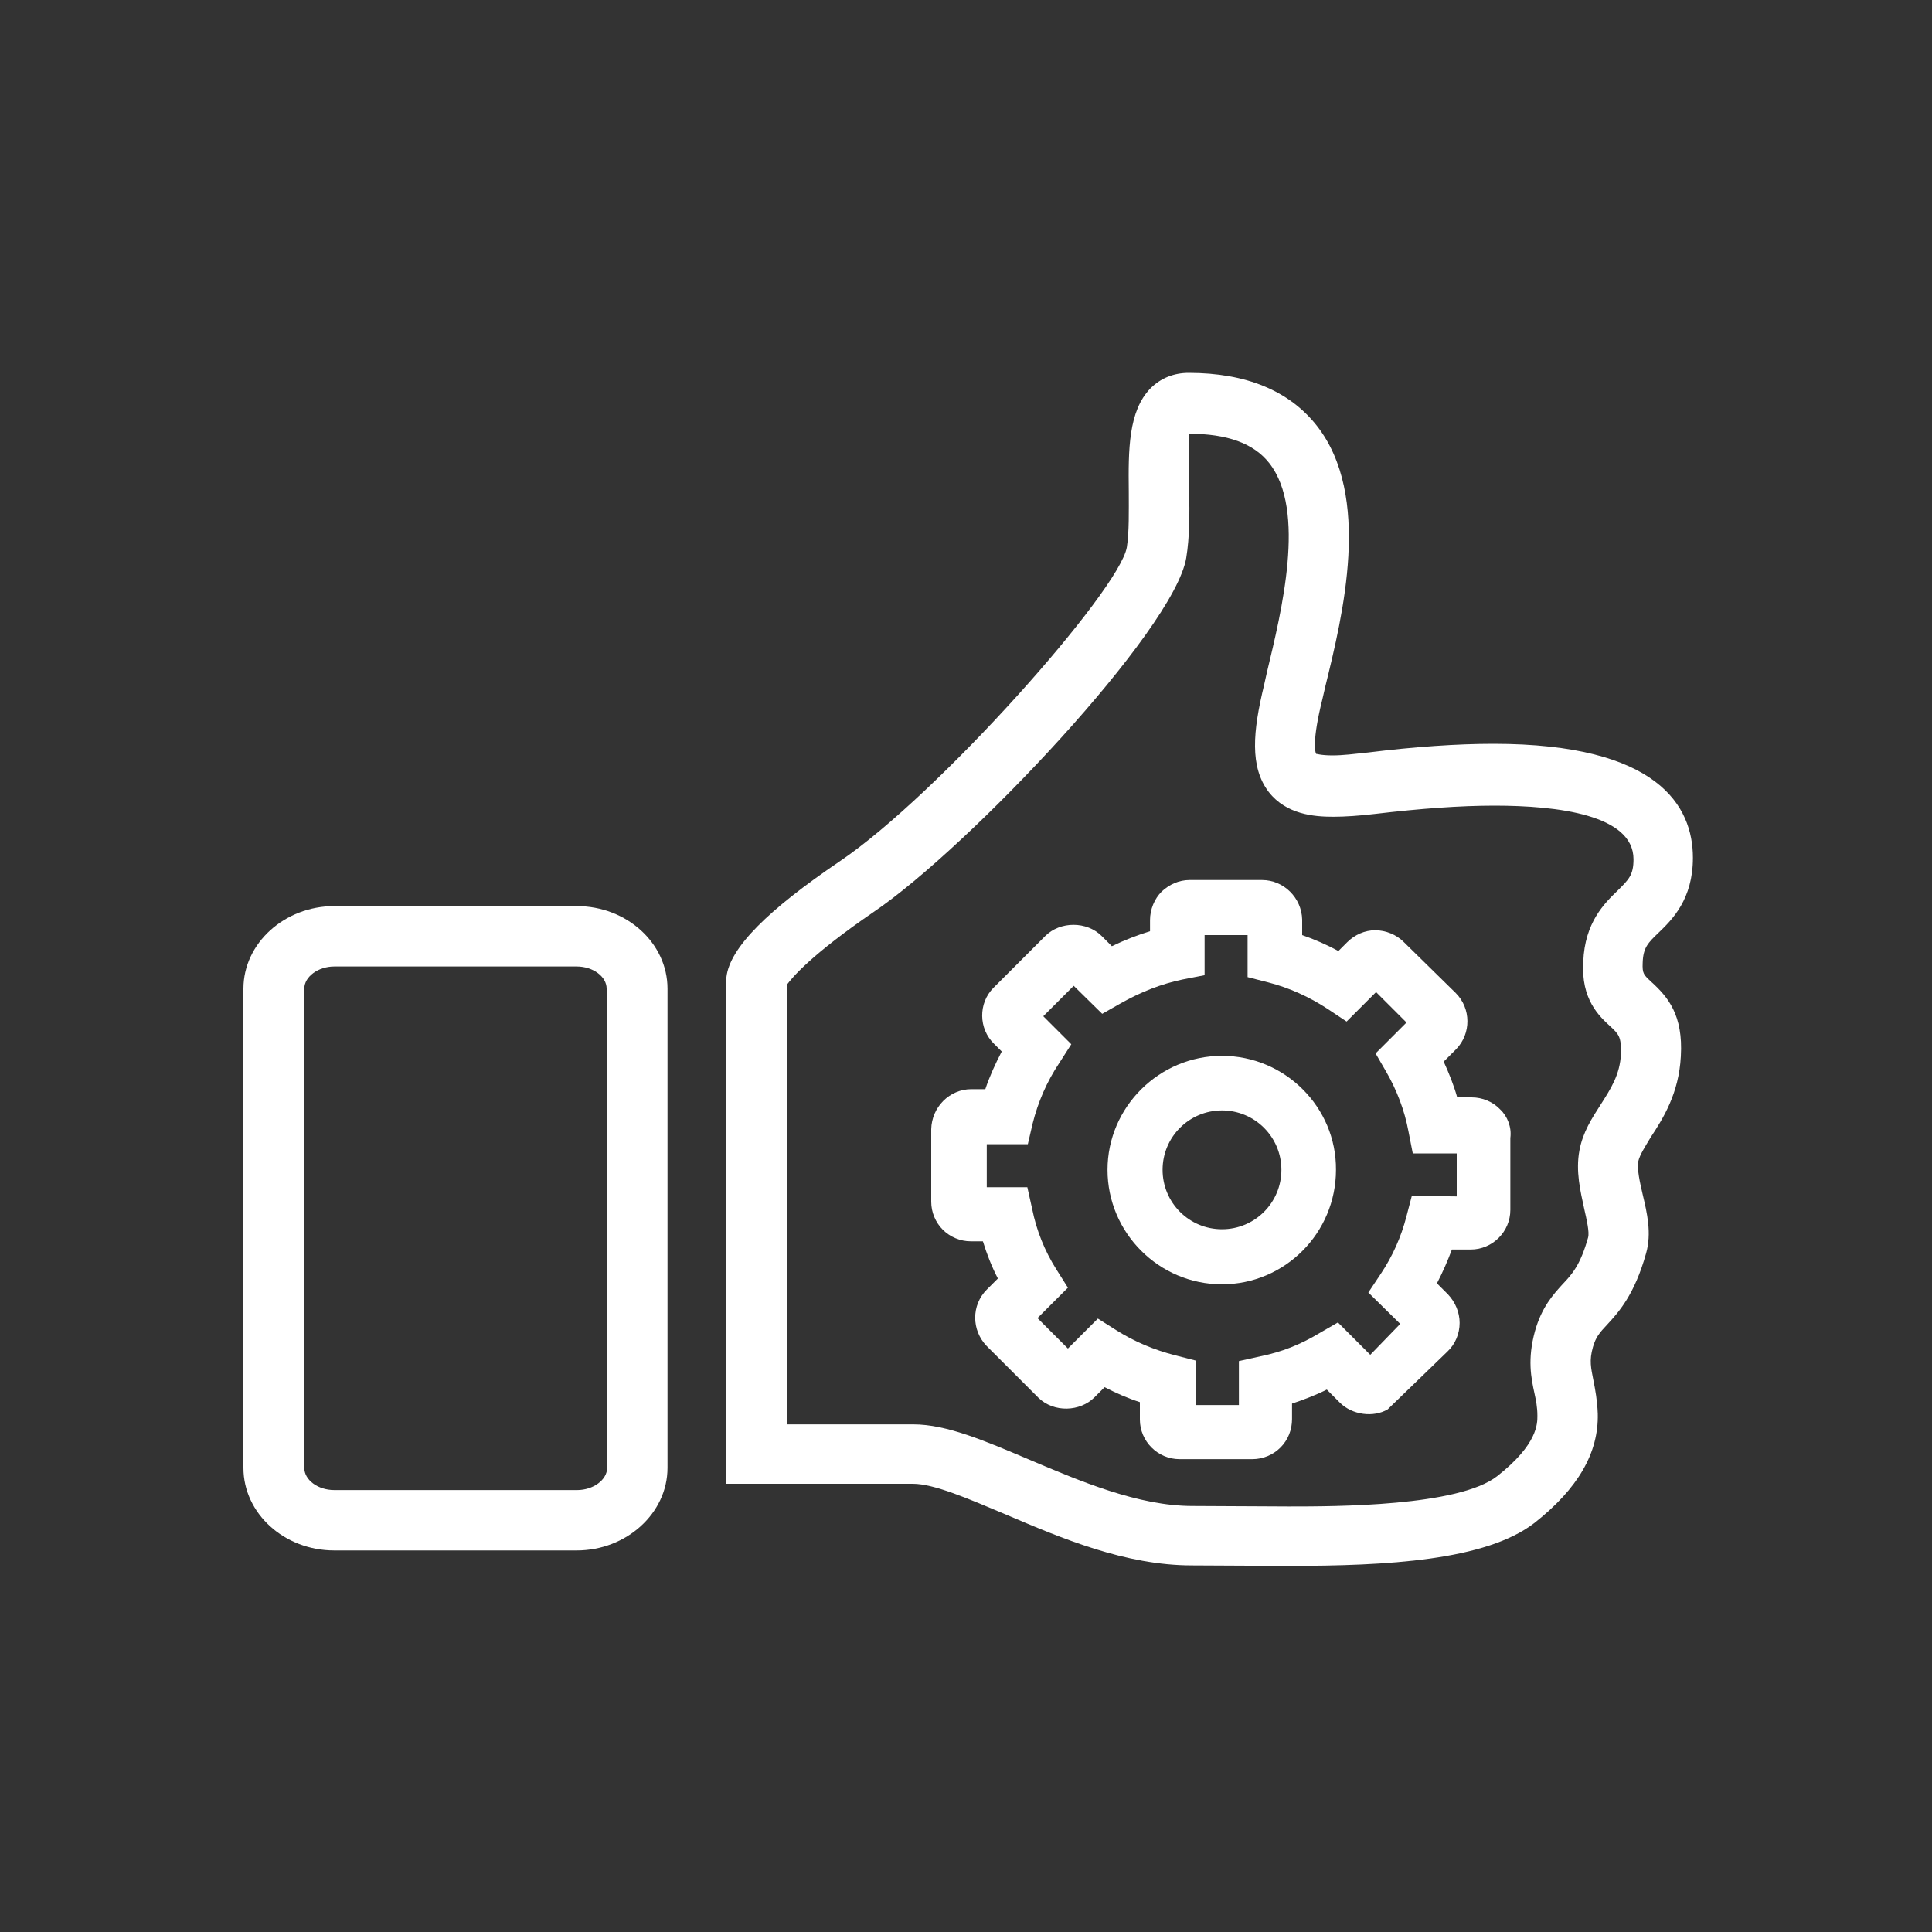<svg enable-background="new 0 0 400 400" viewBox="0 0 400 400" xmlns="http://www.w3.org/2000/svg"><rect x="0" y="0" width="400" height="400" fill="#333333" stroke="none"/><g fill="#fff"><path d="m119.4 187.6h-50.2c-10.3 0-18.8 7.7-18.8 17.1v99.2c0 9.4 8.4 17.1 18.8 17.1h50.2c10.3 0 18.8-7.7 18.8-17.1v-99.2c0-9.4-8.4-17.1-18.8-17.1zm6.3 116.3c0 2.5-2.9 4.6-6.2 4.6h-50.3c-3.4 0-6.2-2.1-6.2-4.6v-99.2c0-2.5 2.9-4.6 6.2-4.6h50.2c3.4 0 6.2 2.1 6.2 4.6v99.2z"/><path d="m341.9 203.3c-1.6-1.5-1.9-1.7-1.8-4 .1-3.1 1.1-4.1 3.3-6.2 2.8-2.7 7.1-6.9 7.1-15.5 0-10.7-7.2-23.6-41.3-23.6-7.5 0-16.3.6-26 1.8-2.8.3-5.2.6-7.3.6-2.6 0-3.4-.4-3.4-.3-.2-.3-.9-2.6 1.3-11.4l.6-2.6c3.6-14.7 9.7-39.4-1.8-54-5.7-7.2-14.6-10.9-26.5-10.9-3.1 0-5.8 1.1-7.9 3.2-4.6 4.7-4.6 12.8-4.5 21.3 0 4.1.1 8.4-.4 11.6-1.5 8.9-39 51.2-59.4 65-14.9 10.1-22.8 17.9-23.5 24v104.9h38.6c4.4 0 11.5 3.1 19.1 6.3 11.7 5 24.9 10.6 38.7 10.6l19.9.1c20.5 0 40.9-1.1 51-8.9 9-7.1 13.3-14.5 13.1-22.6-.1-2.7-.5-4.9-.9-6.9-.5-2.6-.9-4.1-.1-6.9.6-2.1 1.4-3 2.9-4.6 2.4-2.6 5.7-6.2 8.1-14.8 1.2-4.2.2-8.4-.7-12.2-.6-2.6-1.2-5.2-.9-6.9.3-1.3 1.4-3 2.6-5 2.5-3.8 5.8-9 6.2-16.7.5-8.6-2.7-12.3-6.1-15.4zm-8.5 9.2c1.7 1.6 2.3 2.1 2.2 5.7-.2 4.3-2.1 7.2-4.2 10.5-1.8 2.8-3.7 5.7-4.4 9.5-.8 4.3.2 8.4 1 12.1.5 2.2 1.1 4.8.8 5.9-1.6 5.7-3.3 7.6-5.3 9.7-1.9 2.1-4.3 4.7-5.7 9.7-1.6 5.8-.8 9.7-.1 12.9.3 1.4.6 2.8.6 4.6 0 1.6.1 5.9-8.3 12.5-8 6.3-33.6 6.3-43.2 6.3l-19.9-.1c-11.2 0-23.2-5.1-33.8-9.6-9.2-3.9-17.1-7.3-24-7.3h-26.2v-91c1.1-1.5 5-6.2 18-15.1 19.6-13.3 62.2-58.3 64.7-73.3.7-4.3.7-9.1.6-13.8 0-4.1-.1-10.9-.1-11.9 8 0 13.5 2 16.7 6.1 7.7 9.8 2.5 30.8-.5 43.3l-.6 2.7c-2.3 9.5-3 16.9 1 22.1 3.6 4.6 9.3 5.1 13.3 5.1 2.5 0 5.4-.2 8.8-.6 9.3-1.1 17.5-1.7 24.6-1.7 13.1 0 28.8 1.9 28.8 11.1 0 3.3-1 4.2-3.3 6.5-2.7 2.6-6.8 6.6-7.1 14.7-.5 7.8 3.3 11.3 5.6 13.4z"/><path d="m310.6 229.7c-1.5-1.6-3.7-2.5-5.9-2.5h-3c-.7-2.5-1.7-5-2.8-7.4l2.6-2.6c3.1-3.2 3.1-8.4-.1-11.6l-10.8-10.6c-1.5-1.5-3.7-2.4-5.9-2.4-2.1 0-4.2.9-5.8 2.5l-1.8 1.8c-2.4-1.3-4.9-2.4-7.5-3.3v-3.2c-.1-4.5-3.8-8.2-8.3-8.2h-15c-2.2 0-4.2.9-5.8 2.4-1.5 1.5-2.4 3.7-2.4 5.9v2.3c-2.6.8-5.2 1.8-7.9 3.1l-2.1-2.1c-3.1-3.1-8.6-3.1-11.7 0l-10.7 10.7c-3.2 3.2-3.1 8.5.1 11.6l1.6 1.6c-1.3 2.5-2.5 5.1-3.4 7.8h-2.9c-4.5 0-8.2 3.7-8.3 8.3v15c0 2.2.9 4.3 2.4 5.8s3.6 2.4 5.8 2.4h2.5c.8 2.6 1.8 5.2 3.1 7.7l-2.3 2.3c-3.2 3.2-3.2 8.4 0 11.7l10.7 10.7c3.2 3.1 8.6 2.9 11.6-.1l2.1-2.1c2.3 1.2 4.8 2.3 7.3 3.1v3.6c0 4.5 3.7 8.2 8.2 8.2h15.1c2.2 0 4.3-.9 5.8-2.4 1.6-1.6 2.4-3.7 2.4-5.9v-3.2c2.4-.8 4.8-1.7 7.2-2.9l2.7 2.7c2.6 2.6 7 3.1 9.9 1.4l12.4-12c1.6-1.5 2.5-3.7 2.5-5.9s-.9-4.3-2.4-5.9l-2.3-2.3c1.2-2.3 2.2-4.6 3.1-7h3.9c4.5 0 8.2-3.7 8.2-8.2v-14.9c.3-2.2-.6-4.5-2.1-5.9zm-18.3 17.9-1.1 4.2c-1.1 4.3-2.9 8.3-5.3 11.9l-2.6 3.9 6.6 6.5-6.2 6.4-6.7-6.7-3.8 2.2c-4 2.4-7.8 3.9-12.2 4.8l-4.5 1v9.1h-8.9v-9.2l-4.3-1.1c-4.3-1.1-8.4-2.8-12.2-5.2l-3.8-2.4-6.2 6.2-6.3-6.3 6.3-6.3-2.4-3.8c-2.4-3.8-4.1-8-5-12.5l-1-4.5h-8.4v-8.9h8.5l1-4.3c1.1-4.4 2.9-8.6 5.5-12.5l2.5-3.9-5.8-5.8 6.3-6.3 5.9 5.8 3.7-2.1c4.4-2.5 8.6-4.1 12.9-5l4.6-.9v-8.3h8.9v8.7l4.3 1.1c4.3 1.1 8.5 3 12.3 5.5l3.9 2.6 6.1-6.1 6.3 6.3-6.4 6.4 2.2 3.8c2.2 3.8 3.8 8 4.6 12.3l.9 4.6h9.1v8.9z"/><path d="m253 218.6c-13 0-23.7 10.6-23.7 23.6s10.6 23.7 23.7 23.7c13 0 23.6-10.6 23.6-23.7.1-13-10.6-23.6-23.6-23.6zm0 35.9c-6.8 0-12.3-5.5-12.3-12.3s5.5-12.3 12.3-12.3 12.3 5.5 12.3 12.3-5.5 12.3-12.3 12.3z"/></g></svg>